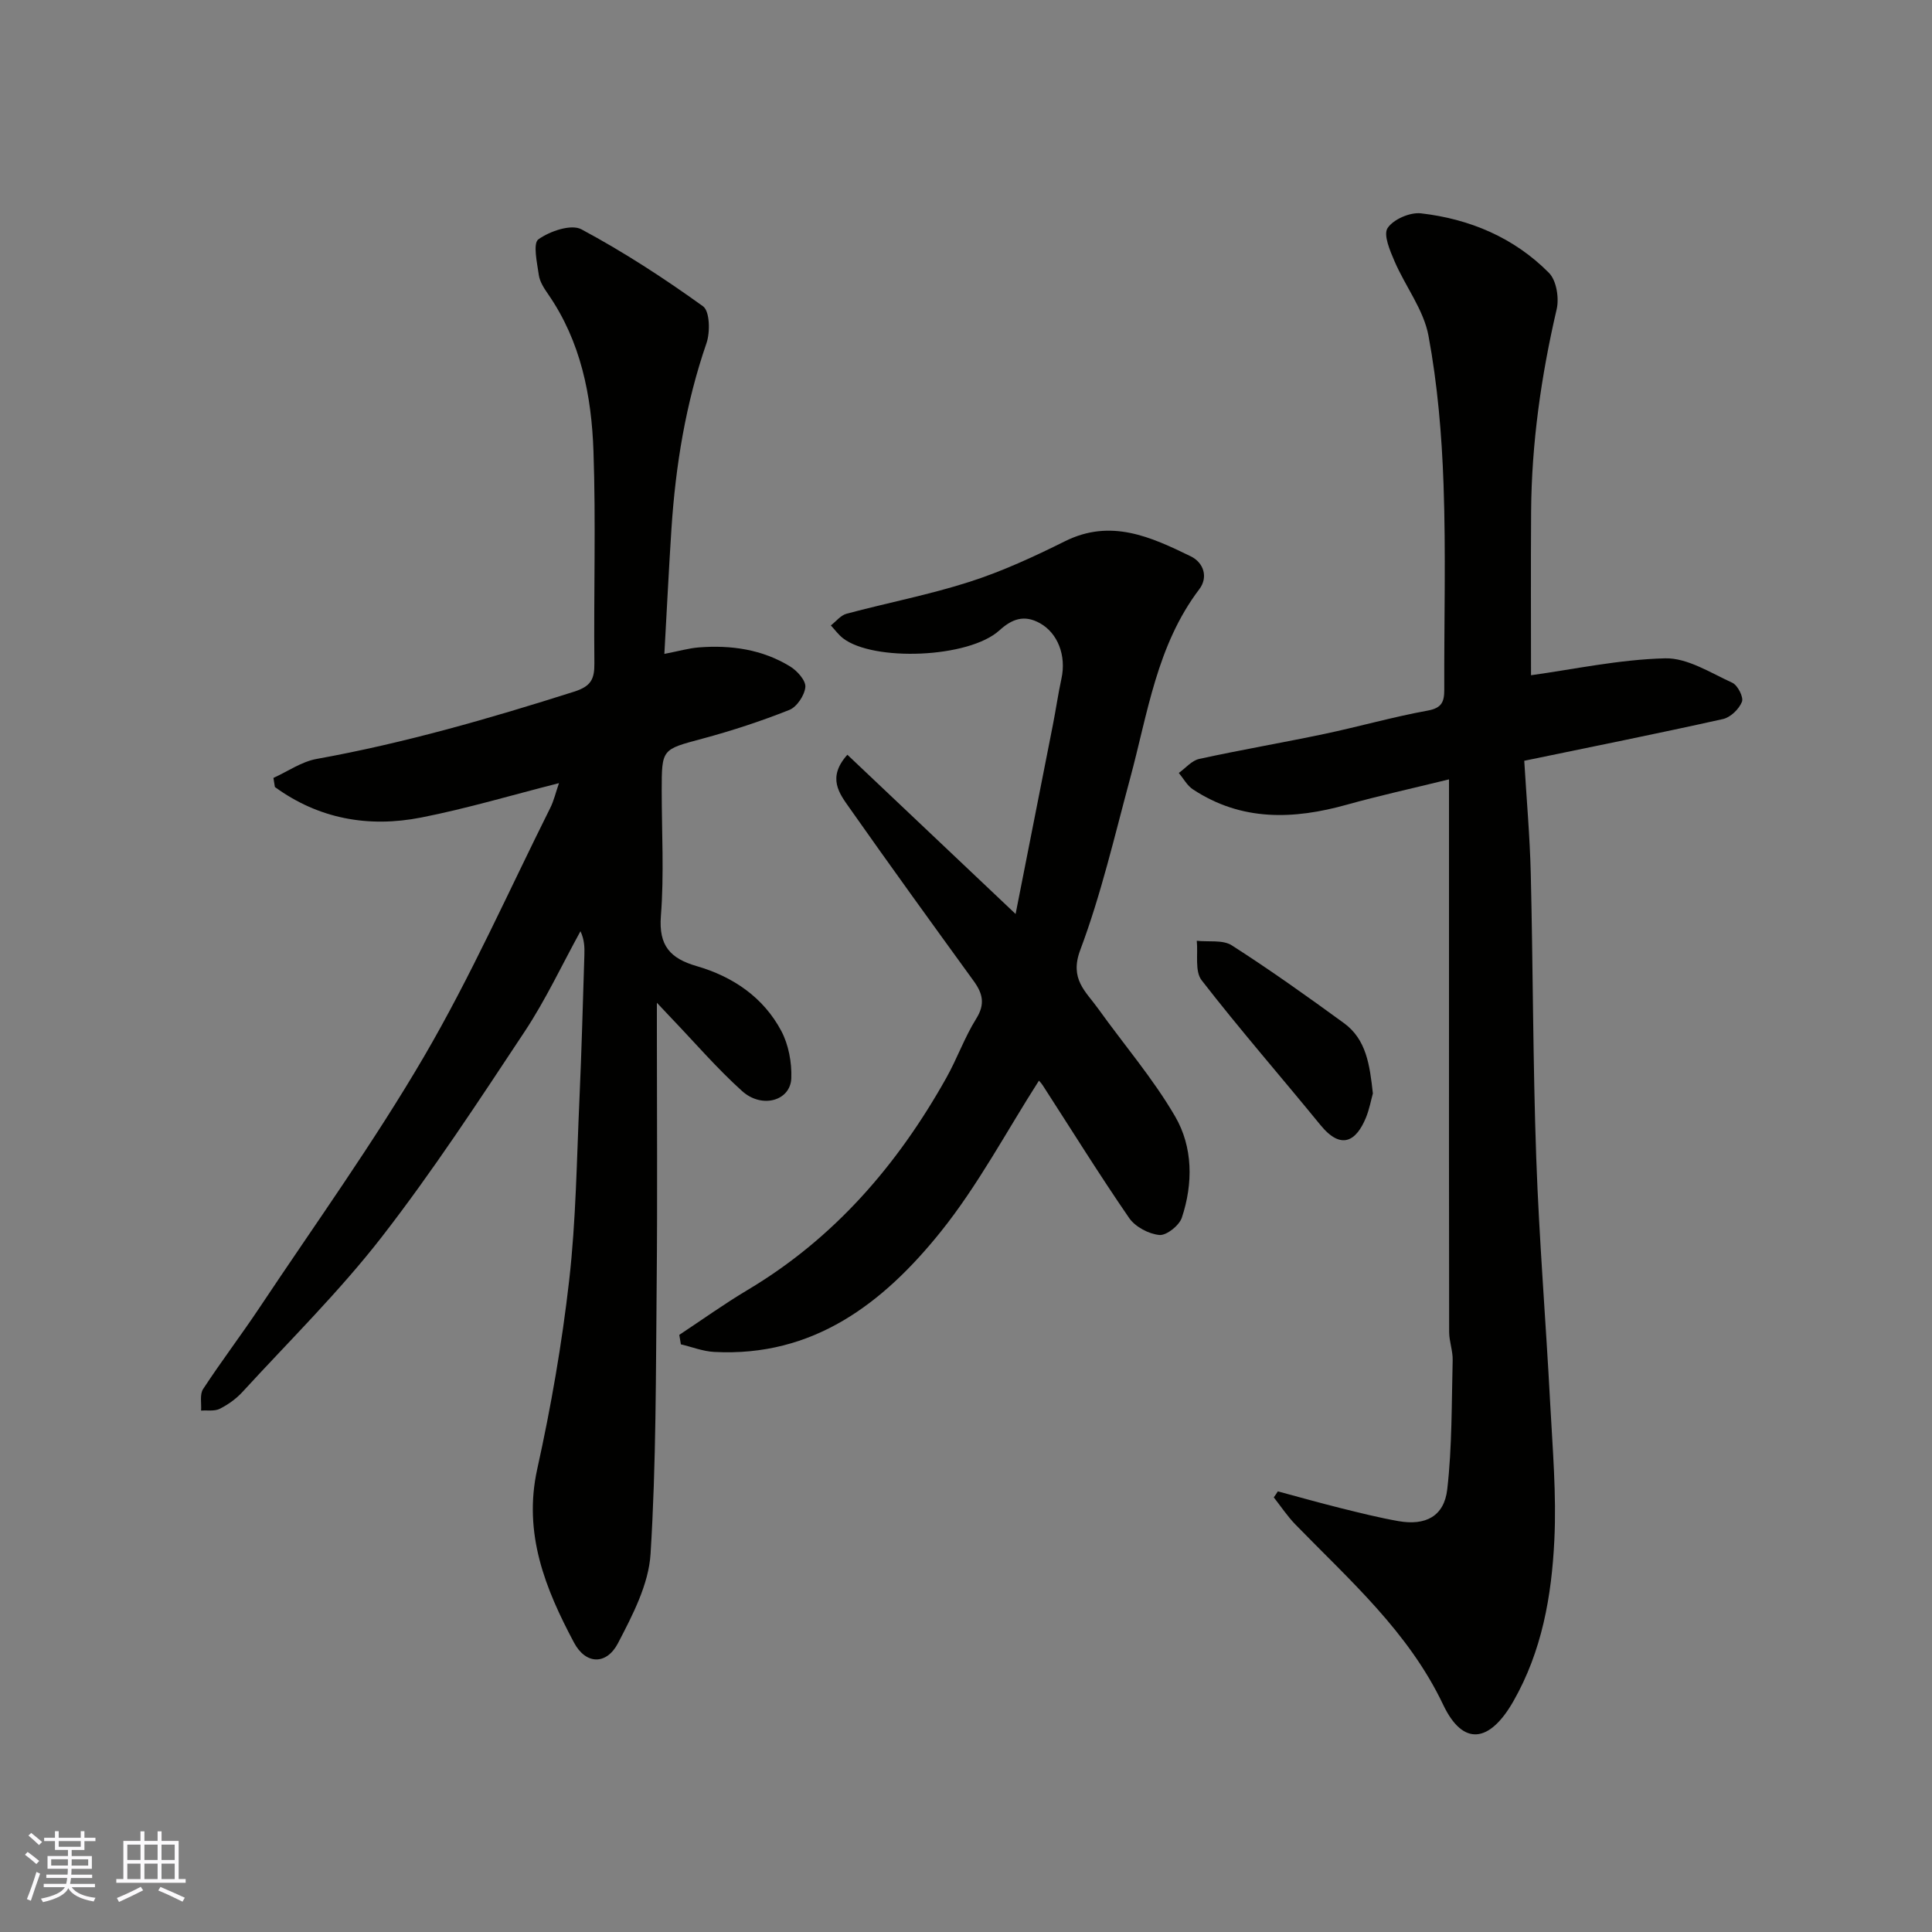 <svg enable-background="new 0 0 400 400" viewBox="0 0 400 400" xmlns="http://www.w3.org/2000/svg"><rect x="0" y="0" width="400" height="400" fill="#808080" stroke="none"/><g fill="#010100"><path d="m115.73 162.14c-9.7 2.46-19.02 5.25-28.53 7.12-10.94 2.15-21.26.26-30.29-6.32-.1-.63-.2-1.25-.3-1.88 2.97-1.35 5.83-3.37 8.94-3.93 18.15-3.27 35.78-8.36 53.32-13.93 3.45-1.1 4.22-2.55 4.19-5.83-.15-14.66.32-29.34-.19-43.99-.4-11.48-2.62-22.7-9.39-32.48-.83-1.2-1.72-2.56-1.92-3.94-.36-2.53-1.26-6.57-.09-7.41 2.36-1.69 6.79-3.21 8.91-2.07 8.74 4.68 17.11 10.13 25.17 15.93 1.41 1.01 1.51 5.35.72 7.64-4.3 12.47-6.39 25.29-7.25 38.37-.55 8.38-.95 16.76-1.47 25.96 3.08-.59 5.08-1.18 7.12-1.34 6.68-.52 13.15.4 18.93 3.95 1.45.89 3.26 2.91 3.14 4.25-.16 1.72-1.76 4.13-3.33 4.75-5.87 2.33-11.91 4.31-18.01 5.95-8.35 2.25-8.4 2.06-8.4 10.73 0 8.66.51 17.37-.17 25.98-.48 6.16 1.95 8.79 7.4 10.37 7.49 2.17 13.8 6.43 17.52 13.41 1.52 2.86 2.2 6.55 2.08 9.81-.17 4.67-6.08 6.36-10.19 2.65-5.21-4.69-9.81-10.06-14.68-15.14-.74-.77-1.47-1.55-2.96-3.14v5.86c0 17.33.13 34.66-.04 51.99-.18 18.77-.1 37.56-1.27 56.27-.39 6.3-3.72 12.67-6.74 18.47-2.37 4.55-6.67 4.47-9.11-.12-5.94-11.15-10.56-22.58-7.61-35.94 2.85-12.88 5.12-25.95 6.61-39.05 1.42-12.45 1.56-25.04 2.13-37.58.45-9.93.7-19.86 1.02-29.8.05-1.57.01-3.15-.81-4.91-3.82 6.94-7.19 14.18-11.55 20.77-9.55 14.41-19.04 28.94-29.63 42.58-8.79 11.31-19.09 21.45-28.8 32.04-1.3 1.42-2.98 2.62-4.71 3.49-1.08.54-2.56.27-3.86.37.11-1.5-.31-3.35.42-4.46 3.75-5.73 7.91-11.2 11.71-16.9 11.48-17.24 23.61-34.11 34.04-51.96 9.68-16.57 17.51-34.21 26.1-51.41.77-1.51 1.15-3.23 1.83-5.18z"/><path d="m264.56 308.77c4.35 1.17 8.68 2.39 13.05 3.48 3.95.98 7.9 1.97 11.91 2.68 5.62.99 9.48-.98 10.12-6.6 1.01-8.83.89-17.79 1.12-26.7.05-1.94-.72-3.89-.73-5.83-.05-24.33-.03-48.66-.03-72.99 0-13.42 0-26.84 0-41.45-8.02 1.97-14.6 3.41-21.07 5.22-11.11 3.12-21.88 3.49-31.95-3.15-1.2-.79-1.96-2.25-2.92-3.4 1.4-1 2.68-2.57 4.22-2.9 8.59-1.88 17.27-3.36 25.88-5.17 7.17-1.51 14.23-3.53 21.43-4.84 2.93-.53 3.43-1.83 3.43-4.31-.05-14.16.35-28.34-.15-42.49-.36-10.31-1.24-20.69-3.12-30.82-1-5.37-4.77-10.18-7.01-15.37-.95-2.21-2.38-5.52-1.45-6.92 1.2-1.81 4.65-3.3 6.91-3.04 10.1 1.16 19.28 5.03 26.5 12.33 1.55 1.56 2.13 5.21 1.59 7.53-3.21 13.8-5.19 27.72-5.29 41.88-.08 11.58-.02 23.16-.02 33.89 8.76-1.21 18.24-3.26 27.76-3.5 4.62-.11 9.4 3 13.92 5.06 1.11.51 2.37 2.99 1.99 3.94-.6 1.51-2.36 3.22-3.92 3.57-13.47 3-27 5.71-41.15 8.64.47 7.88 1.16 15.61 1.35 23.35.47 19.6.44 39.21 1.13 58.79.6 16.98 2 33.94 2.89 50.91.5 9.43 1.32 18.9.86 28.29-.56 11.59-2.56 23.01-8.49 33.39-4.9 8.58-10.4 9.39-14.53.7-7.19-15.12-19.34-25.74-30.59-37.31-1.66-1.71-3-3.74-4.48-5.62.3-.38.57-.81.84-1.24z"/><path d="m140.64 276.37c4.7-3.11 9.29-6.4 14.13-9.29 17.96-10.7 31.07-25.91 41.16-43.93 2.24-3.99 3.78-8.39 6.19-12.25 1.88-3.01 1.35-5.2-.52-7.78-8.63-11.9-17.25-23.8-25.7-35.82-2.1-2.99-4.73-6.27-.46-11.04 11.32 10.72 22.67 21.46 34.83 32.97 2.65-13.43 5.19-26.27 7.71-39.11.63-3.2 1.09-6.43 1.78-9.61 1.05-4.82-.79-9.42-4.41-11.46-3.33-1.88-5.88-.86-8.43 1.46-6.35 5.77-26.11 6.49-32.39 1.63-.95-.74-1.68-1.76-2.51-2.65 1.07-.83 2.03-2.09 3.24-2.42 8.48-2.27 17.14-3.93 25.48-6.61 6.79-2.18 13.36-5.22 19.77-8.41 9.5-4.72 17.79-.88 26.04 3.14 2.64 1.29 3.65 4.29 1.75 6.8-8.8 11.61-10.67 25.67-14.31 39.13-3.22 11.93-6.01 24.05-10.34 35.58-2.26 6.03 1.16 8.56 3.71 12.13 5.32 7.43 11.35 14.44 15.93 22.3 3.7 6.35 3.75 13.89 1.4 20.97-.54 1.62-3.16 3.72-4.64 3.59-2.21-.2-5-1.68-6.26-3.5-6.19-8.99-11.95-18.28-17.88-27.45-.35-.54-.82-1-.81-1-6.71 10.47-12.6 21.67-20.38 31.34-11.85 14.73-26.33 25.92-46.87 24.82-2.32-.12-4.59-1.03-6.88-1.57-.1-.62-.21-1.29-.33-1.96z"/><path d="m284.24 226.39c-.38 1.34-.72 3.27-1.45 5.04-1.97 4.76-5.06 6.82-9.41 1.49-8.17-10.01-16.68-19.76-24.59-29.96-1.45-1.87-.73-5.41-1.01-8.18 2.44.27 5.39-.24 7.24.94 7.93 5.08 15.61 10.55 23.22 16.1 4.65 3.38 5.35 8.67 6 14.57z"/></g><path d="m5.17 384 .55-.58c.85.61 1.65 1.24 2.4 1.87l-.59.64c-.83-.73-1.62-1.37-2.36-1.93m1.22 9.53-.82-.34c.71-1.76 1.37-3.64 1.98-5.63.24.13.5.25.76.36-.6 1.67-1.24 3.54-1.92 5.61m-.5-13.5.57-.54c.56.44 1.31 1.06 2.26 1.87l-.64.64c-.68-.66-1.41-1.32-2.19-1.97m3.25.46h2.24v-1.36h.77v1.36h4.57v-1.36h.76v1.36h2.28v.69h-2.28v1.84h-2.64v1.26h4.18v2.64h-4.21c0 .45-.02.86-.05 1.21h4.32v.69h-4.38c-.04.34-.1.75-.19 1.22h5.15v.69h-4.82c.87 1.19 2.51 1.92 4.93 2.19-.17.31-.3.57-.37.76-2.77-.49-4.52-1.41-5.26-2.76-.56 1.26-2.3 2.23-5.24 2.9-.12-.24-.26-.48-.43-.72 2.73-.55 4.38-1.34 4.96-2.38h-4.38v-.69h4.65c.1-.38.17-.79.21-1.22h-4.32v-.69h4.4c.03-.34.05-.75.05-1.21h-4.2v-2.64h4.23v-1.26h-2.69v-1.84h-2.24zm1.46 4.46v1.29h3.45c.01-.4.02-.57.01-.53v-.32-.45h-3.46zm1.55-2.59h4.57v-1.19h-4.57zm6.11 2.59h-3.42v.77c-.01.19-.01.37-.02.53h3.44z" fill="#fbfafc"/><path d="m32.63 379.16h.82v1.98h3.54v7.89h1.45v.78h-14.36v-.78h1.46v-7.89h3.54v-1.98h.82v1.98h2.73zm-3.49 11.48.5.73c-1.61.82-3.28 1.63-5 2.41-.13-.27-.28-.55-.44-.82 1.75-.72 3.4-1.49 4.94-2.32m-2.78-5.55h2.73v-3.18h-2.73zm0 3.95h2.73v-3.2h-2.73zm3.54-3.95h2.73v-3.18h-2.73zm0 3.95h2.73v-3.2h-2.73zm7.89 4.68c-1.84-.92-3.51-1.7-5.02-2.32l.45-.73c1.89.8 3.57 1.55 5.04 2.23zm-1.62-11.81h-2.73v3.18h2.73zm-2.73 7.13h2.73v-3.2h-2.73z" fill="#fbfafc"/></svg>